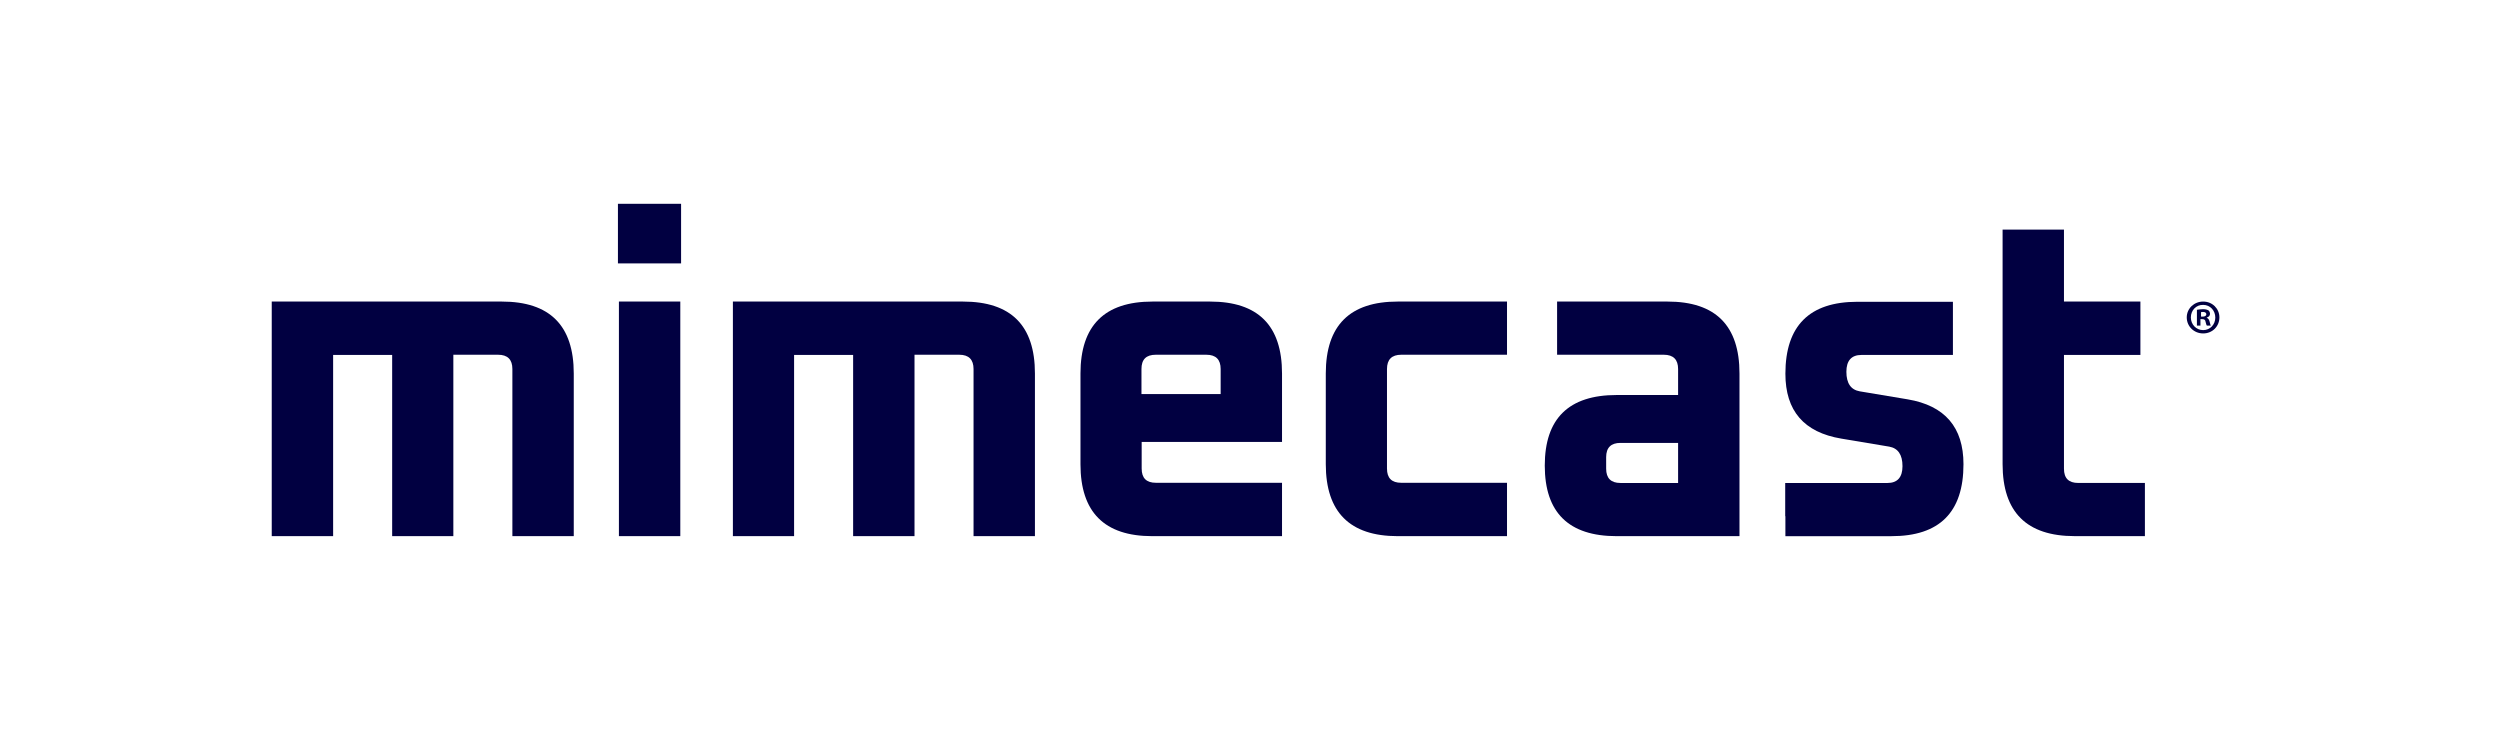 <svg width="184" height="54" viewBox="0 0 184 54" fill="none" xmlns="http://www.w3.org/2000/svg">
<g clip-path="url(#clip0_590_9450)">
<path d="M20 39.461V22.195H36.934C40.474 22.195 42.229 23.965 42.229 27.49V39.461H37.711V27.159C37.711 26.468 37.366 26.109 36.661 26.109H33.366V39.461H28.863V26.123H24.518V39.461H20Z" fill="#010041"/>
<path d="M45.48 15H50.128V19.388H45.48V15ZM45.552 22.194H50.07V39.459H45.552V22.194Z" fill="#010041"/>
<path d="M53.941 39.461V22.195H70.876C74.415 22.195 76.171 23.965 76.171 27.49V39.461H71.653V27.159C71.653 26.468 71.308 26.109 70.603 26.109H67.308V39.461H62.79V26.123H58.445V39.461H53.941Z" fill="#010041"/>
<path d="M79.523 34.166V27.49C79.523 23.965 81.293 22.195 84.818 22.195H89.063C92.602 22.195 94.357 23.965 94.357 27.49V32.526H84.027V34.483C84.027 35.188 84.372 35.533 85.077 35.533H94.357V37.979V39.461H84.804C81.279 39.461 79.523 37.691 79.523 34.166ZM84.027 29.001H89.84V27.159C89.84 26.468 89.494 26.109 88.789 26.109H85.063C84.358 26.109 84.012 26.454 84.012 27.159V29.001H84.027Z" fill="#010041"/>
<path d="M97.578 34.166V27.49C97.578 23.951 99.348 22.195 102.873 22.195H110.916V23.663V26.109H103.132C102.441 26.109 102.082 26.454 102.082 27.159V34.483C102.082 35.188 102.427 35.533 103.132 35.533H110.916V37.993V39.461H102.873C99.348 39.461 97.578 37.691 97.578 34.166Z" fill="#010041"/>
<path d="M118.99 39.461C115.465 39.461 113.695 37.734 113.695 34.267C113.695 30.799 115.465 29.073 118.99 29.073H123.508V27.159C123.508 26.468 123.162 26.109 122.457 26.109H114.602V23.663V22.195H122.731C126.27 22.195 128.026 23.965 128.026 27.49V39.461H118.99ZM118.213 34.497C118.213 35.188 118.558 35.547 119.263 35.547H123.508V32.598H119.263C118.573 32.598 118.213 32.943 118.213 33.648V34.497Z" fill="#010041"/>
<path d="M131.391 37.994V35.548H138.915C139.649 35.548 140.023 35.131 140.023 34.311C140.023 33.462 139.692 32.987 139.045 32.872L135.52 32.282C132.772 31.822 131.405 30.239 131.405 27.506C131.405 23.981 133.175 22.211 136.7 22.211H143.735V23.678V26.124H137.002C136.268 26.124 135.894 26.542 135.894 27.362C135.894 28.211 136.225 28.686 136.872 28.801L140.397 29.39C143.145 29.851 144.512 31.448 144.512 34.167C144.512 37.707 142.743 39.462 139.218 39.462H131.405V37.994H131.391Z" fill="#010041"/>
<path d="M147.391 34.164V16.898H151.908V22.193H157.534V26.121H151.908V34.495C151.908 35.2 152.254 35.545 152.959 35.545H157.865V38.005V39.459H152.7C149.16 39.459 147.391 37.689 147.391 34.164Z" fill="#010041"/>
<path d="M163.348 23.361C163.348 24.023 162.83 24.541 162.154 24.541C161.478 24.541 160.945 24.023 160.945 23.361C160.945 22.713 161.478 22.195 162.154 22.195C162.83 22.195 163.348 22.713 163.348 23.361ZM161.247 23.361C161.247 23.879 161.636 24.296 162.154 24.296C162.672 24.296 163.046 23.879 163.046 23.375C163.046 22.857 162.672 22.44 162.154 22.44C161.636 22.425 161.247 22.843 161.247 23.361ZM161.967 23.965H161.693V22.8C161.794 22.785 161.952 22.756 162.14 22.756C162.355 22.756 162.456 22.8 162.542 22.843C162.6 22.886 162.657 22.987 162.657 23.102C162.657 23.231 162.557 23.332 162.413 23.375V23.39C162.528 23.433 162.586 23.519 162.629 23.677C162.672 23.85 162.686 23.922 162.715 23.965H162.427C162.384 23.922 162.37 23.821 162.327 23.677C162.312 23.548 162.24 23.49 162.082 23.49H161.952V23.965H161.967ZM161.981 23.303H162.111C162.255 23.303 162.384 23.26 162.384 23.131C162.384 23.03 162.312 22.958 162.14 22.958C162.068 22.958 162.024 22.972 161.996 22.972V23.303H161.981Z" fill="#010041"/>
</g>
<defs>
<clipPath id="clip0_590_9450">
<rect width="143.346" height="24.459" fill="white" transform="translate(20 15)"/>
</clipPath>
</defs>
</svg>
